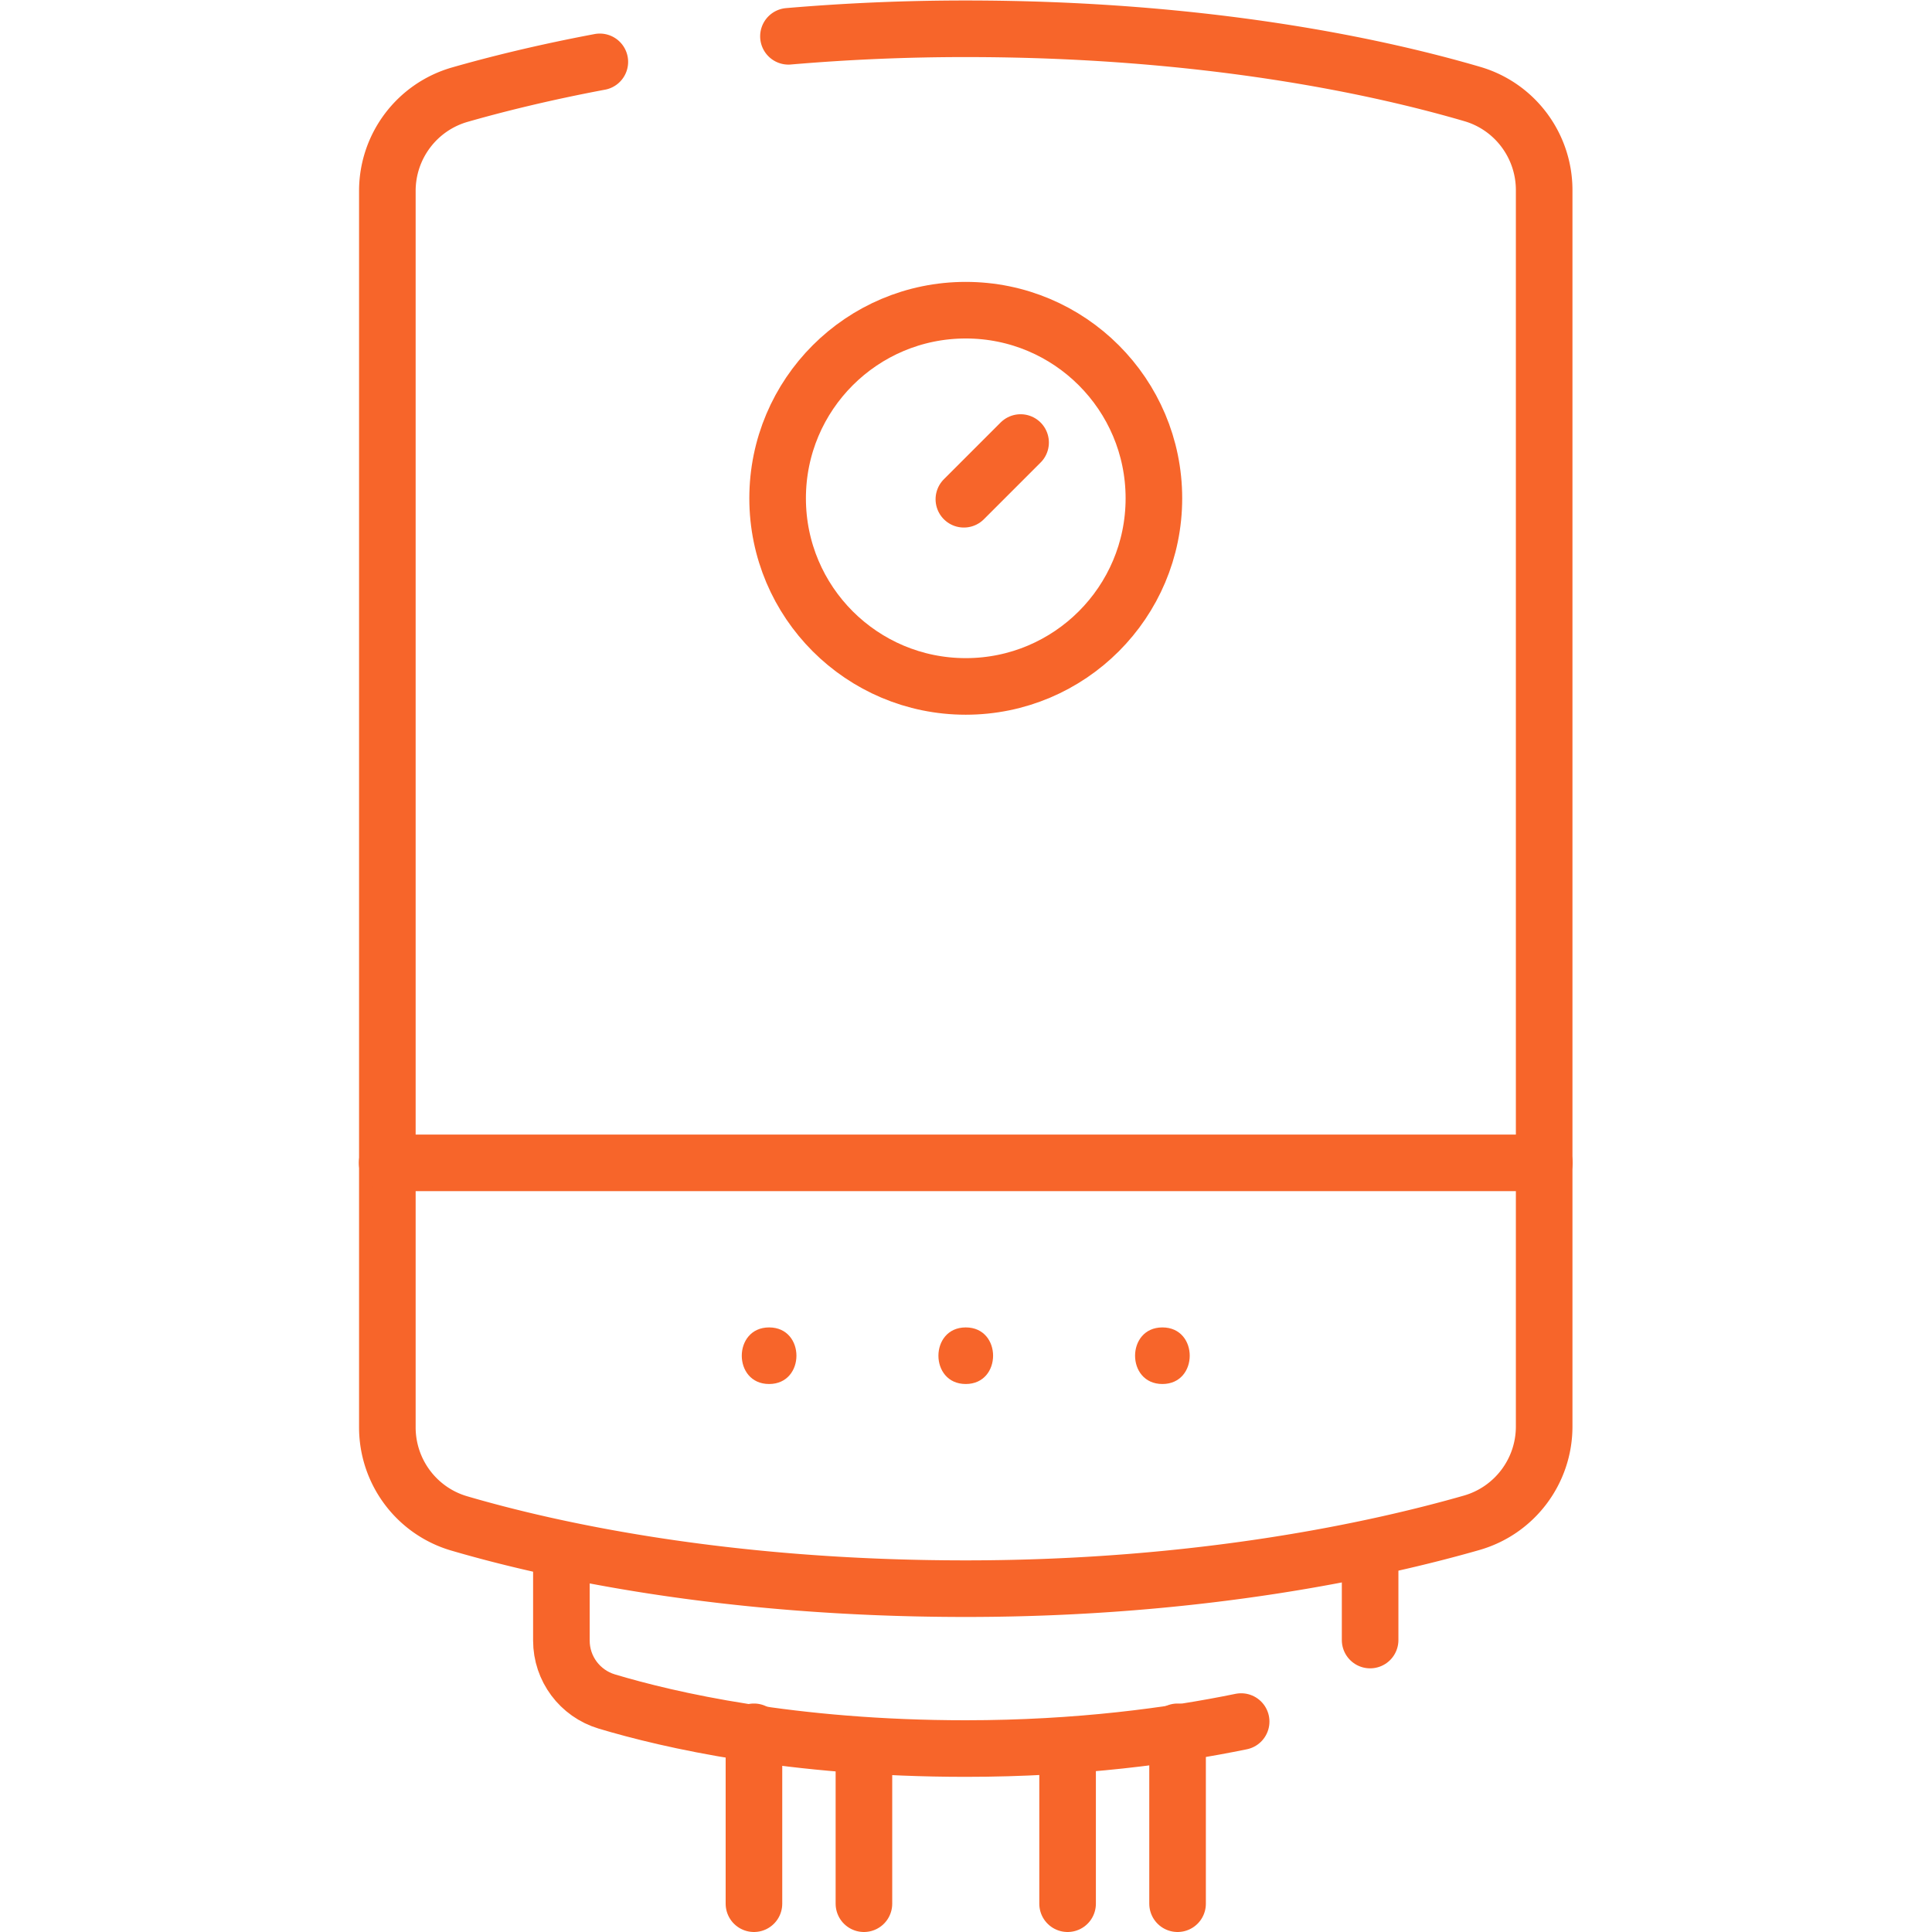 <?xml version="1.0" encoding="UTF-8"?> <svg xmlns="http://www.w3.org/2000/svg" xmlns:xlink="http://www.w3.org/1999/xlink" version="1.1" width="512" height="512" x="0" y="0" viewBox="0 0 682.667 682.667" style="enable-background:new 0 0 512 512" xml:space="preserve" class=""><g><defs><clipPath id="a"><path d="M0 512h512V0H0Z" fill="#f7652a" opacity="1" data-original="#000000"></path></clipPath></defs><g clip-path="url(#a)" transform="matrix(1.333 0 0 -1.333 0 682.667)"><path d="M0 0a549.328 549.328 0 0 0 47 1.996c64.244 0 110.286-10.267 134.291-17.301 11.296-3.309 19.031-13.703 19.031-25.473v-327.726c0-11.848-7.837-22.269-19.228-25.532-24.567-7.036-71.513-17.458-134.094-17.458-64.244 0-110.286 10.267-134.291 17.301-11.296 3.309-19.031 13.703-19.031 25.473v327.726c0 11.848 7.837 22.269 19.228 25.532C-77.806-12.802-65.32-9.658-50-6.776" style="stroke-width:15;stroke-linecap:round;stroke-linejoin:round;stroke-miterlimit:10;stroke-dasharray:none;stroke-opacity:1" transform="translate(209 502.504)" fill="none" stroke="#f7652a" stroke-width="15" stroke-linecap="round" stroke-linejoin="round" stroke-miterlimit="10" stroke-dasharray="none" stroke-opacity="" data-original="#000000" opacity="1"></path><path d="M0 0c-18.195-3.734-43.034-7.152-73-7.152-46.074 0-78.756 7.553-95.152 12.47-7.14 2.142-12.035 8.696-12.035 16.149v23.479" style="stroke-width:15;stroke-linecap:round;stroke-linejoin:round;stroke-miterlimit:10;stroke-dasharray:none;stroke-opacity:1" transform="translate(329 55.781)" fill="none" stroke="#f7652a" stroke-width="15" stroke-linecap="round" stroke-linejoin="round" stroke-miterlimit="10" stroke-dasharray="none" stroke-opacity="" data-original="#000000" opacity="1"></path><path d="M0 0v-23.337" style="stroke-width:15;stroke-linecap:round;stroke-linejoin:round;stroke-miterlimit:10;stroke-dasharray:none;stroke-opacity:1" transform="translate(363.187 100.727)" fill="none" stroke="#f7652a" stroke-width="15" stroke-linecap="round" stroke-linejoin="round" stroke-miterlimit="10" stroke-dasharray="none" stroke-opacity="" data-original="#000000" opacity="1"></path><path d="M0 0v-45.566" style="stroke-width:15;stroke-linecap:round;stroke-linejoin:round;stroke-miterlimit:10;stroke-dasharray:none;stroke-opacity:1" transform="translate(199.854 53.066)" fill="none" stroke="#f7652a" stroke-width="15" stroke-linecap="round" stroke-linejoin="round" stroke-miterlimit="10" stroke-dasharray="none" stroke-opacity="" data-original="#000000" opacity="1"></path><path d="M0 0v-39.088" style="stroke-width:15;stroke-linecap:round;stroke-linejoin:round;stroke-miterlimit:10;stroke-dasharray:none;stroke-opacity:1" transform="translate(229.007 46.588)" fill="none" stroke="#f7652a" stroke-width="15" stroke-linecap="round" stroke-linejoin="round" stroke-miterlimit="10" stroke-dasharray="none" stroke-opacity="" data-original="#000000" opacity="1"></path><path d="M0 0v-39.088" style="stroke-width:15;stroke-linecap:round;stroke-linejoin:round;stroke-miterlimit:10;stroke-dasharray:none;stroke-opacity:1" transform="translate(282.993 46.588)" fill="none" stroke="#f7652a" stroke-width="15" stroke-linecap="round" stroke-linejoin="round" stroke-miterlimit="10" stroke-dasharray="none" stroke-opacity="" data-original="#000000" opacity="1"></path><path d="M0 0v-45.566" style="stroke-width:15;stroke-linecap:round;stroke-linejoin:round;stroke-miterlimit:10;stroke-dasharray:none;stroke-opacity:1" transform="translate(312.146 53.066)" fill="none" stroke="#f7652a" stroke-width="15" stroke-linecap="round" stroke-linejoin="round" stroke-miterlimit="10" stroke-dasharray="none" stroke-opacity="" data-original="#000000" opacity="1"></path><path d="M0 0c0-27.54-22.328-49.866-49.872-49.866-27.543 0-49.871 22.326-49.871 49.866 0 27.541 22.328 49.866 49.871 49.866C-22.328 49.866 0 27.541 0 0Z" style="stroke-width:15;stroke-linecap:round;stroke-linejoin:round;stroke-miterlimit:10;stroke-dasharray:none;stroke-opacity:1" transform="translate(305.872 380.039)" fill="none" stroke="#f7652a" stroke-width="15" stroke-linecap="round" stroke-linejoin="round" stroke-miterlimit="10" stroke-dasharray="none" stroke-opacity="" data-original="#000000" opacity="1"></path><path d="m0 0 15.037 15.035" style="stroke-width:15;stroke-linecap:round;stroke-linejoin:round;stroke-miterlimit:10;stroke-dasharray:none;stroke-opacity:1" transform="translate(255.499 379.788)" fill="none" stroke="#f7652a" stroke-width="15" stroke-linecap="round" stroke-linejoin="round" stroke-miterlimit="10" stroke-dasharray="none" stroke-opacity="" data-original="#000000" opacity="1"></path><path d="M0 0h306.749" style="stroke-width:15;stroke-linecap:round;stroke-linejoin:round;stroke-miterlimit:10;stroke-dasharray:none;stroke-opacity:1" transform="translate(102.626 203.879)" fill="none" stroke="#f7652a" stroke-width="15" stroke-linecap="round" stroke-linejoin="round" stroke-miterlimit="10" stroke-dasharray="none" stroke-opacity="" data-original="#000000" opacity="1"></path><path d="M0 0c9.652 0 9.668 15 0 15-9.651 0-9.667-15 0-15" style="fill-opacity:1;fill-rule:nonzero;stroke:none" transform="translate(203.873 145.26)" fill="#f7652a" data-original="#000000" opacity="1"></path><path d="M0 0c9.652 0 9.668 15 0 15-9.652 0-9.668-15 0-15" style="fill-opacity:1;fill-rule:nonzero;stroke:none" transform="translate(256 145.26)" fill="#f7652a" data-original="#000000" opacity="1"></path><path d="M0 0c9.651 0 9.667 15 0 15-9.652 0-9.668-15 0-15" style="fill-opacity:1;fill-rule:nonzero;stroke:none" transform="translate(308.127 145.26)" fill="#f7652a" data-original="#000000" opacity="1"></path></g></g></svg> 
